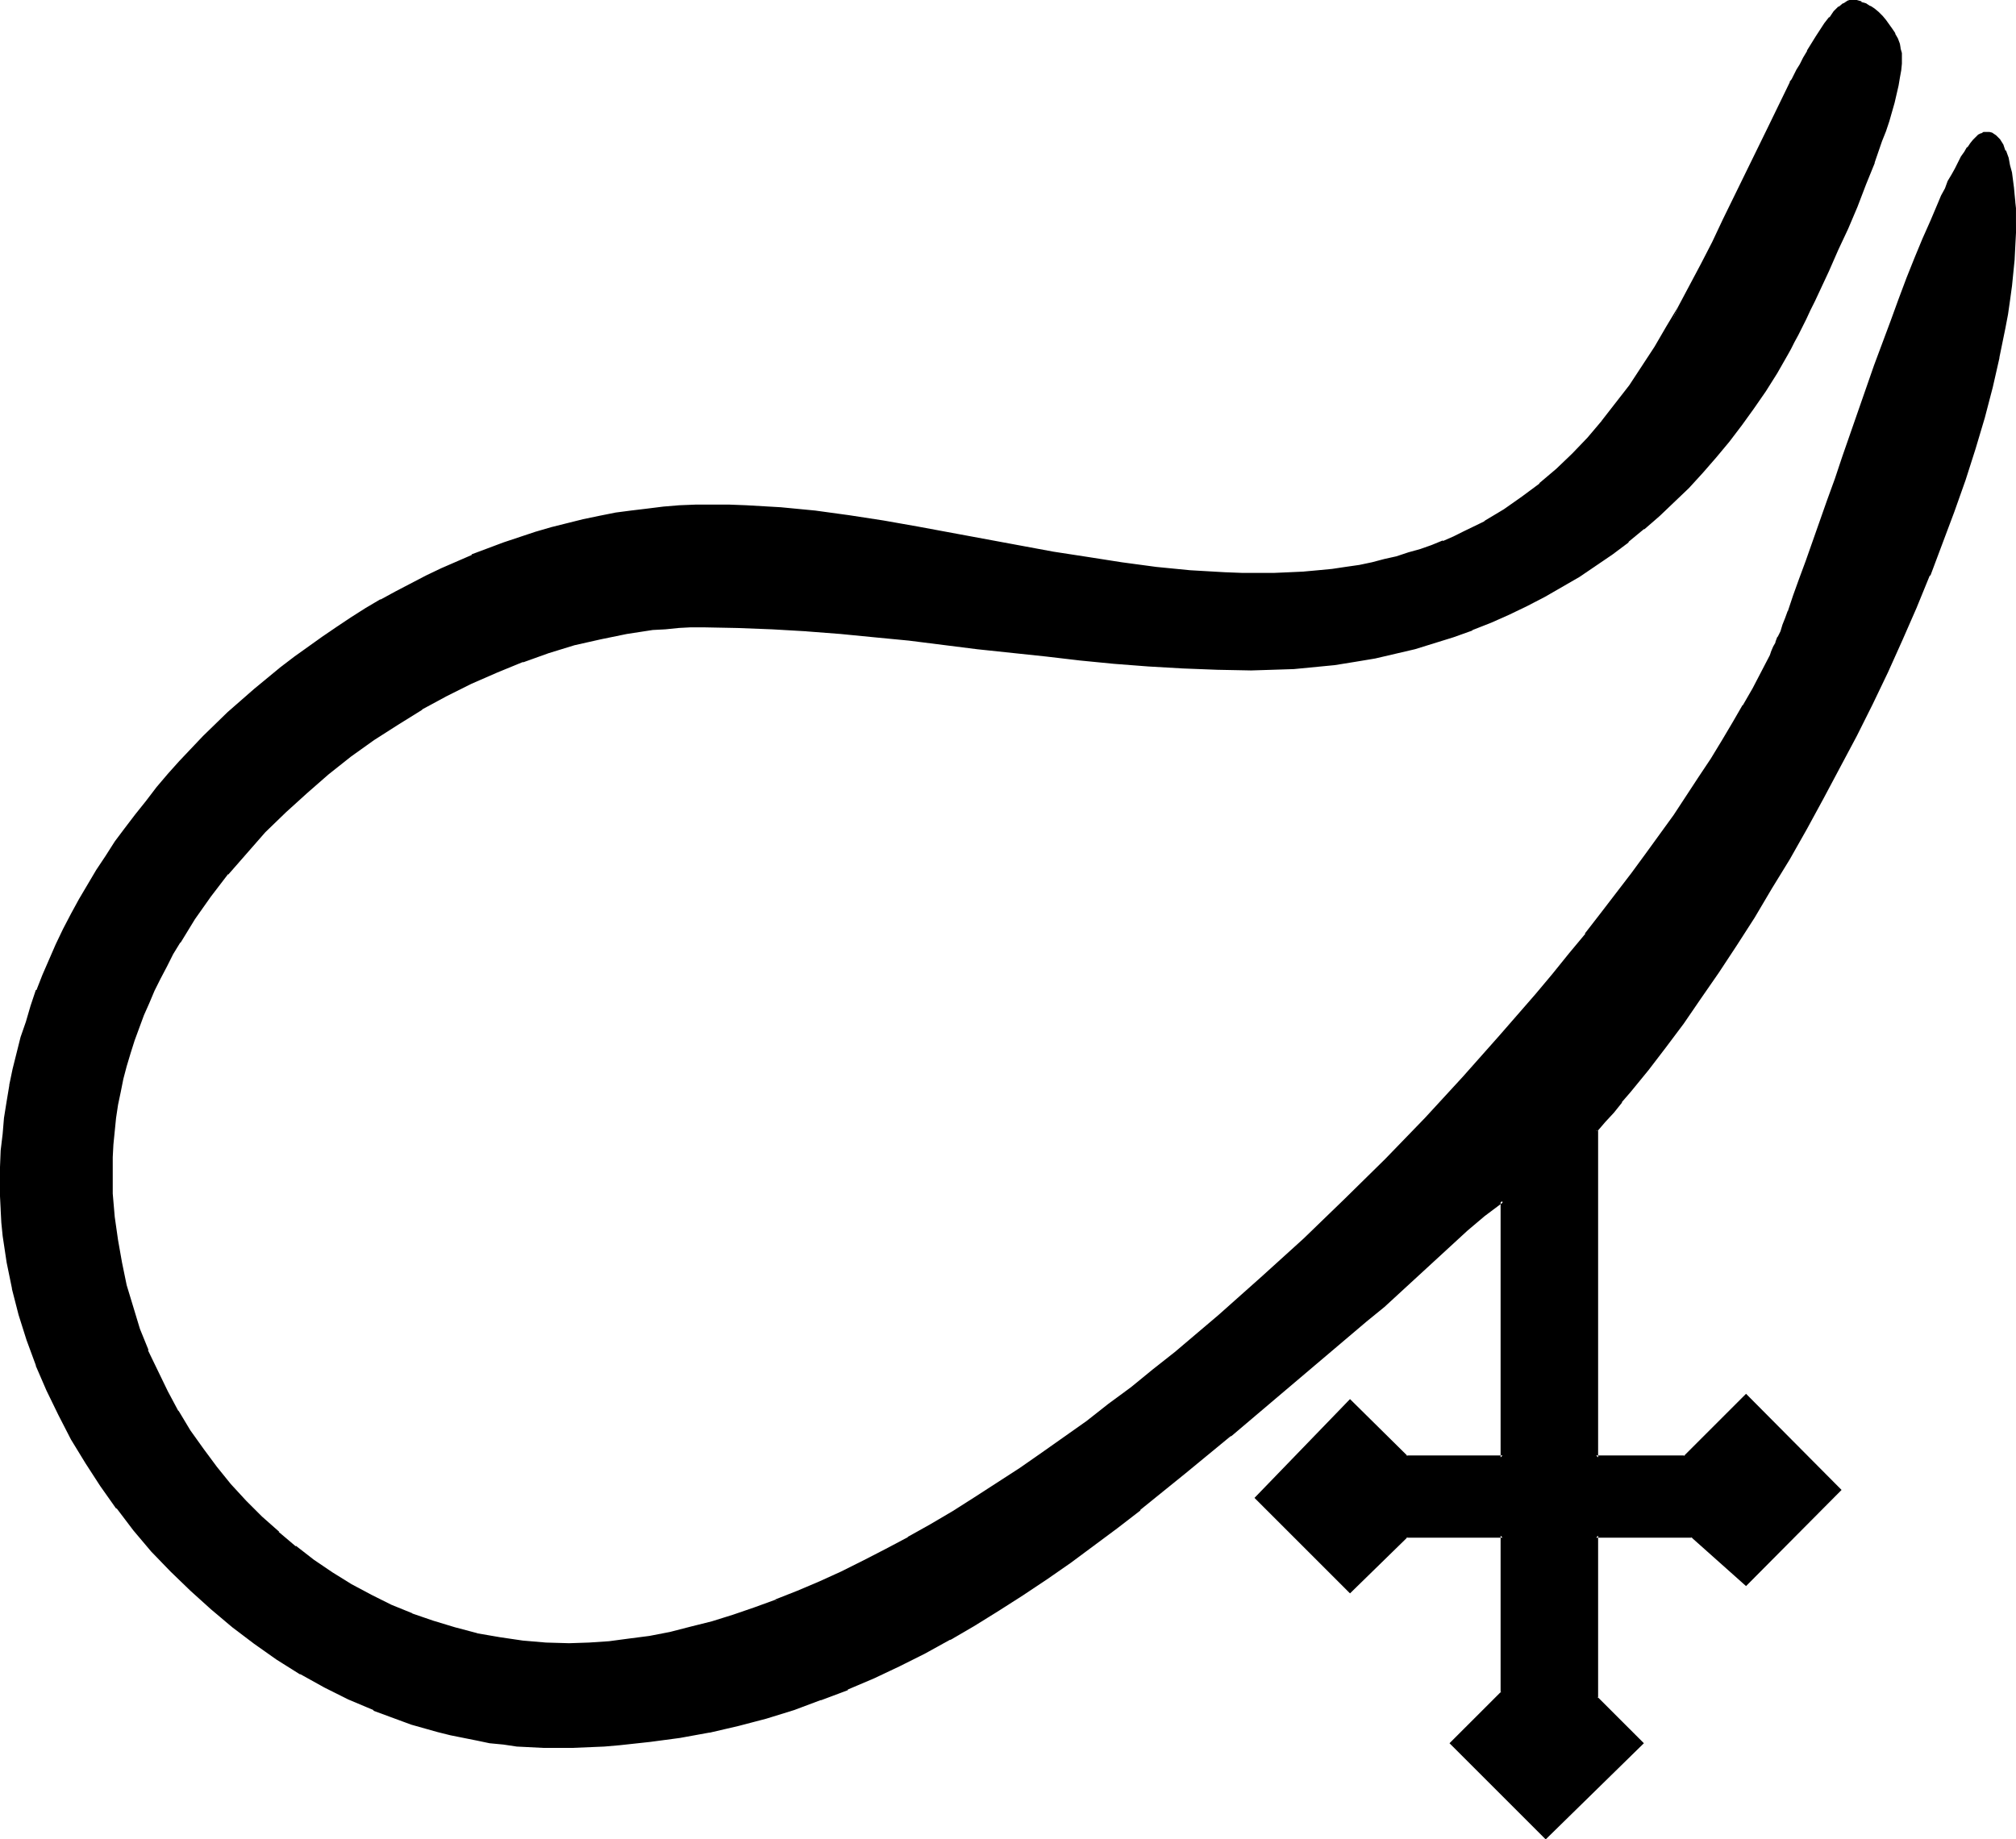 <?xml version="1.0" encoding="UTF-8" standalone="no"?>
<svg
   version="1.0"
   width="129.937mm"
   height="118.579mm"
   id="svg4"
   sodipodi:docname="Receiver.wmf"
   xmlns:inkscape="http://www.inkscape.org/namespaces/inkscape"
   xmlns:sodipodi="http://sodipodi.sourceforge.net/DTD/sodipodi-0.dtd"
   xmlns="http://www.w3.org/2000/svg"
   xmlns:svg="http://www.w3.org/2000/svg">
  <sodipodi:namedview
     id="namedview4"
     pagecolor="#ffffff"
     bordercolor="#000000"
     borderopacity="0.25"
     inkscape:showpageshadow="2"
     inkscape:pageopacity="0.0"
     inkscape:pagecheckerboard="0"
     inkscape:deskcolor="#d1d1d1"
     inkscape:document-units="mm" />
  <defs
     id="defs1">
    <pattern
       id="WMFhbasepattern"
       patternUnits="userSpaceOnUse"
       width="6"
       height="6"
       x="0"
       y="0" />
  </defs>
  <path
     style="fill:#000000;fill-opacity:1;fill-rule:evenodd;stroke:none"
     d="m 388.809,275.302 v 79.812 h 21.654 l 14.867,-14.864 22.786,22.78 -22.786,22.942 -13.09,-11.794 h -23.432 v 39.583 l 11.15,10.986 -23.432,22.942 -22.947,-22.942 12.443,-12.279 v -38.29 h -23.432 l -13.736,13.571 -22.786,-22.78 22.786,-23.588 13.736,13.733 h 23.432 v -62.525 l -4.525,3.393 -4.363,3.554 -4.04,3.716 -4.04,3.716 -8.08,7.432 -4.04,3.716 -4.363,3.554 -21.978,18.58 -10.989,9.371 -10.989,9.047 -11.15,8.886 -5.494,4.362 -5.656,4.362 -5.818,4.039 -5.656,4.039 -5.818,3.877 -5.818,3.877 -5.979,3.554 -5.979,3.554 -6.141,3.393 -6.141,3.07 -6.302,2.908 -6.302,2.747 -6.464,2.585 -6.626,2.262 -6.787,2.1 -6.787,1.777 -6.949,1.616 -7.11,1.292 -7.272,1.131 -7.434,0.808 -3.717,0.162 -3.878,0.162 -3.878,0.162 -3.878,0.162 -3.232,-0.162 -3.232,-0.162 -3.232,-0.162 -3.232,-0.323 -3.232,-0.485 -3.232,-0.485 -3.232,-0.646 -3.07,-0.646 -3.232,-0.808 -6.302,-1.939 -3.07,-1.131 -6.141,-2.262 -5.979,-2.585 -5.979,-3.07 -5.818,-3.231 -5.656,-3.554 -5.494,-3.716 -5.494,-4.039 -5.01,-4.362 -5.01,-4.524 -4.848,-4.685 -4.686,-4.847 -4.363,-5.17 -4.04,-5.17 -4.04,-5.493 -3.555,-5.655 -3.394,-5.816 -3.232,-5.816 -2.909,-5.978 -2.424,-5.978 -2.262,-6.139 -1.939,-6.301 -1.616,-6.301 -1.293,-6.301 -0.485,-3.231 -0.485,-3.231 -0.323,-3.231 -0.162,-3.231 -0.162,-3.231 -0.162,-3.231 0.162,-3.877 0.162,-4.039 0.323,-4.039 0.485,-3.877 0.485,-4.039 0.646,-3.877 0.97,-3.877 0.97,-3.877 0.97,-3.877 1.131,-3.877 1.293,-3.716 1.293,-3.877 1.616,-3.716 1.454,-3.716 1.778,-3.716 1.778,-3.716 1.778,-3.554 1.939,-3.554 2.101,-3.554 2.262,-3.554 2.101,-3.554 2.424,-3.393 2.262,-3.393 2.586,-3.231 2.586,-3.393 2.586,-3.231 2.747,-3.231 2.747,-3.07 2.909,-3.07 2.909,-3.07 5.979,-5.816 6.302,-5.655 6.626,-5.332 3.232,-2.585 3.394,-2.423 3.394,-2.423 3.555,-2.423 3.555,-2.262 3.555,-2.1 3.555,-2.1 3.717,-2.1 3.555,-1.939 3.717,-1.939 3.717,-1.777 3.717,-1.616 3.878,-1.616 3.717,-1.454 3.878,-1.454 3.878,-1.292 3.878,-1.292 3.717,-1.131 3.878,-0.969 4.04,-0.969 3.878,-0.808 3.878,-0.808 3.878,-0.646 3.878,-0.485 3.878,-0.323 3.878,-0.323 4.04,-0.162 h 3.878 4.202 l 4.202,0.162 8.403,0.485 8.242,0.808 8.403,1.131 8.242,1.292 8.403,1.292 16.483,3.07 16.645,3.07 8.242,1.454 8.242,1.292 8.403,0.969 8.403,0.808 8.403,0.646 4.202,0.162 h 4.202 3.717 l 3.717,-0.162 3.555,-0.162 3.394,-0.323 3.394,-0.485 3.394,-0.485 3.232,-0.485 3.07,-0.485 3.07,-0.808 3.07,-0.808 2.909,-0.808 2.909,-0.969 2.747,-0.969 2.747,-0.969 2.586,-1.131 2.586,-1.292 5.01,-2.423 4.686,-2.908 4.525,-3.07 4.202,-3.231 4.04,-3.554 4.04,-3.716 3.717,-3.877 3.555,-4.201 3.232,-4.201 3.394,-4.524 3.07,-4.524 3.07,-4.847 2.909,-4.847 2.909,-5.008 2.747,-5.17 2.747,-5.17 2.747,-5.332 2.747,-5.332 5.333,-11.148 5.333,-11.148 5.494,-11.309 0.162,-0.323 0.323,-0.485 0.485,-0.969 0.808,-1.131 0.646,-1.454 0.808,-1.616 0.97,-1.616 2.101,-3.554 2.262,-3.231 1.131,-1.454 0.97,-1.292 1.131,-1.131 1.131,-0.808 0.97,-0.485 0.485,-0.162 h 0.485 1.131 l 0.97,0.323 1.131,0.323 0.97,0.646 0.97,0.646 0.97,0.808 0.97,0.969 0.808,0.969 0.808,0.969 0.808,1.131 0.646,1.131 0.485,1.131 0.485,1.131 0.323,1.131 0.162,1.131 0.162,1.131 -0.162,1.454 -0.162,1.616 -0.162,1.777 -0.485,1.939 -0.485,1.939 -0.485,2.1 -0.646,2.262 -0.646,2.423 -0.808,2.262 -0.808,2.585 -1.939,5.008 -1.939,5.332 -2.262,5.493 -2.262,5.332 -2.262,5.17 -2.262,5.17 -2.262,4.847 -1.131,2.423 -1.131,2.262 -1.131,2.1 -0.97,1.939 -0.97,1.939 -0.808,1.777 -0.808,1.616 -0.808,1.454 -2.586,4.524 -2.747,4.362 -2.909,4.039 -2.909,4.201 -3.07,3.877 -3.232,3.877 -3.232,3.877 -3.394,3.554 -3.555,3.393 -3.555,3.393 -3.717,3.231 -3.878,3.07 -3.878,2.908 -3.878,2.908 -4.04,2.585 -4.202,2.585 -4.202,2.423 -4.363,2.262 -4.363,2.1 -4.525,1.939 -4.363,1.777 -4.686,1.616 -4.686,1.616 -4.686,1.292 -4.686,1.131 -4.848,1.131 -4.848,0.969 -5.01,0.646 -5.01,0.646 -5.171,0.323 -5.01,0.323 h -5.171 l -8.242,-0.162 -8.403,-0.323 -8.403,-0.485 -8.242,-0.646 -8.242,-0.808 -8.403,-0.808 -16.645,-1.939 -16.806,-1.939 -8.242,-0.969 -8.403,-0.808 -8.242,-0.646 -8.403,-0.485 -8.403,-0.323 -8.242,-0.162 -3.232,0.162 h -3.07 l -3.07,0.323 -3.232,0.323 -6.302,0.808 -6.302,1.292 -6.302,1.616 -6.302,1.777 -6.464,2.262 -6.141,2.585 -6.302,2.747 -6.141,3.07 -5.979,3.231 -5.979,3.716 -5.656,3.716 -5.656,4.039 -5.656,4.362 -5.171,4.524 -5.171,4.685 -4.848,4.847 -4.686,5.17 -4.525,5.17 -4.202,5.332 -3.878,5.655 -3.717,5.655 -1.616,2.908 -1.616,2.908 -1.454,3.07 -1.454,2.908 -1.454,3.07 -1.293,2.908 -1.131,3.07 -1.131,3.231 -0.97,3.07 -0.808,3.07 -0.808,3.07 -0.808,3.231 -0.485,3.231 -0.485,3.231 -0.485,3.07 -0.323,3.393 -0.162,3.07 v 3.231 l 0.162,5.816 0.323,5.655 0.808,5.655 0.97,5.493 1.293,5.493 1.454,5.332 1.778,5.332 1.939,5.17 2.262,5.008 2.424,5.008 2.747,4.847 2.909,4.685 3.07,4.524 3.394,4.524 3.555,4.201 3.555,4.039 3.878,3.877 4.202,3.716 4.04,3.554 4.525,3.231 4.525,3.07 4.686,2.908 4.686,2.585 5.01,2.423 5.171,2.1 5.171,1.939 5.333,1.616 5.333,1.292 5.494,1.131 5.656,0.808 5.656,0.323 5.656,0.162 h 4.848 l 4.848,-0.323 4.848,-0.646 5.01,-0.808 5.01,-0.969 5.171,-1.131 5.171,-1.454 5.171,-1.454 5.171,-1.777 5.333,-2.1 5.171,-1.939 5.333,-2.423 5.333,-2.423 5.494,-2.585 5.333,-2.908 5.494,-2.908 5.333,-3.07 5.494,-3.231 5.494,-3.393 5.494,-3.393 5.494,-3.716 5.333,-3.716 5.494,-3.877 5.494,-3.877 5.333,-4.039 5.333,-4.201 5.333,-4.362 5.494,-4.201 10.666,-9.047 10.342,-9.209 10.342,-9.371 10.019,-9.694 9.858,-9.855 9.696,-9.855 9.211,-10.017 8.888,-10.017 4.363,-5.008 4.363,-5.008 4.202,-5.008 4.04,-5.008 4.04,-5.008 3.717,-4.847 3.878,-5.008 3.555,-4.847 3.555,-4.685 3.394,-4.847 3.394,-4.685 3.07,-4.685 3.07,-4.524 2.909,-4.524 2.747,-4.362 2.586,-4.362 2.586,-4.201 2.262,-4.201 2.101,-4.039 2.101,-4.039 0.485,-0.969 0.485,-0.969 0.485,-1.292 0.485,-1.292 0.646,-1.292 0.646,-1.616 0.485,-1.616 0.808,-1.777 0.646,-1.777 0.646,-1.939 1.454,-4.039 1.616,-4.362 1.616,-4.685 1.778,-5.008 1.778,-5.008 1.778,-5.332 1.939,-5.332 3.878,-11.148 3.878,-11.148 4.04,-10.986 1.939,-5.17 1.939,-5.17 1.939,-4.847 1.778,-4.685 1.939,-4.362 1.778,-4.201 0.808,-1.939 0.97,-1.777 0.808,-1.777 0.808,-1.616 0.808,-1.454 0.808,-1.454 0.646,-1.292 0.808,-1.292 0.808,-0.969 0.646,-0.969 0.646,-0.808 0.646,-0.646 0.646,-0.646 0.646,-0.323 0.485,-0.162 0.646,-0.162 0.485,0.162 h 0.485 l 0.97,0.646 0.97,0.969 0.646,1.131 0.646,1.454 0.646,1.616 0.485,1.777 0.323,1.939 0.646,3.716 0.162,1.777 0.162,1.616 v 1.454 1.292 l 0.162,0.969 v 0.485 l -0.162,3.231 v 3.07 l -0.323,3.231 -0.162,3.231 -0.485,3.393 -0.323,3.393 -0.646,3.393 -0.646,3.554 -1.293,7.109 -1.778,7.27 -1.939,7.432 -2.262,7.432 -2.424,7.593 -2.586,7.755 -2.909,7.755 -3.07,7.755 -3.232,7.917 -3.555,7.755 -3.555,7.917 -3.717,7.755 -3.717,7.755 -4.04,7.593 -4.04,7.593 -4.04,7.432 -4.202,7.27 -4.363,7.27 -4.202,6.947 -4.363,6.786 -4.363,6.624 -4.363,6.462 -4.363,5.978 -4.202,5.978 -4.202,5.493 -4.363,5.17 -1.939,2.585 -2.101,2.423 -2.101,2.262 z"
     id="path1" />
  <path
     style="fill:#000000;fill-opacity:1;fill-rule:evenodd;stroke:none"
     d="m 388.324,275.141 0.162,80.297 h 22.139 l 14.867,-14.864 h -0.485 l 22.786,22.78 v -0.646 l -22.786,22.942 h 0.485 l -12.928,-11.956 -24.078,0.162 v 40.067 l 11.15,11.148 v -0.646 l -23.432,22.942 h 0.646 L 353.904,424.424 v 0.646 l 12.443,-12.44 v -38.775 h -24.078 l -13.736,13.571 h 0.646 l -22.786,-22.78 v 0.646 l 22.786,-23.588 h -0.646 l 13.736,13.733 h 24.078 v -63.656 l -5.171,3.877 v 0 l -4.202,3.554 h -0.162 l -4.04,3.716 -4.04,3.716 -7.918,7.432 -4.202,3.716 h 0.162 l -4.363,3.554 v 0 l -33.128,27.95 v 0 l -10.989,9.047 -10.989,9.047 v -0.162 l -5.656,4.362 -5.656,4.201 -5.656,4.201 -5.818,4.039 -5.818,3.877 -5.818,3.877 -5.979,3.554 -5.818,3.554 v 0 l -6.141,3.231 -6.141,3.231 -6.302,2.908 -6.302,2.747 v 0 l -6.464,2.423 v 0 l -6.626,2.423 -6.787,1.939 -6.787,1.939 -6.949,1.616 v 0 l -7.11,1.292 -7.11,0.969 -7.434,0.808 v 0 l -3.717,0.323 -3.878,0.162 h -3.878 l -3.878,0.162 -3.232,-0.162 h -3.232 0.162 l -3.394,-0.323 -3.232,-0.323 -3.232,-0.485 -3.232,-0.485 -3.232,-0.646 -3.07,-0.646 v 0 l -3.07,-0.808 -6.302,-1.777 -3.232,-1.131 -6.141,-2.423 0.162,0.162 -5.979,-2.747 -5.979,-2.908 -5.818,-3.231 v 0 l -5.656,-3.554 -5.494,-3.877 -5.333,-4.039 v 0.162 l -5.171,-4.201 v 0 l -4.848,-4.685 -4.848,-4.685 -4.686,-4.847 -4.363,-5.17 v 0.162 l -4.202,-5.332 h 0.162 l -4.04,-5.493 -3.555,-5.493 -3.394,-5.816 v 0 l -3.232,-5.816 -2.747,-5.978 -2.586,-6.139 v 0.162 l -2.262,-6.139 -1.939,-6.301 -1.616,-6.301 v 0 l -1.293,-6.301 -0.485,-3.231 -0.323,-3.231 -0.323,-3.07 -0.323,-3.231 v 0 L 0.808,291.459 v -3.231 -3.877 l 0.323,-4.039 v 0 l 0.323,-3.877 0.485,-4.039 0.485,-3.877 0.646,-4.039 v 0.162 l 0.808,-3.877 0.97,-3.877 1.131,-3.877 1.131,-3.877 1.131,-3.716 1.454,-3.877 H 9.534 l 1.616,-3.716 1.454,-3.716 1.778,-3.716 1.778,-3.716 1.778,-3.554 2.101,-3.554 v 0 l 1.939,-3.554 2.262,-3.554 2.101,-3.393 2.424,-3.554 2.424,-3.231 2.424,-3.393 2.586,-3.231 v 0 l 2.586,-3.393 v 0.162 l 2.747,-3.231 2.747,-3.07 2.909,-3.07 2.909,-3.07 5.979,-5.816 6.302,-5.655 v 0 l 6.464,-5.332 v 0 l 3.394,-2.585 3.394,-2.423 3.394,-2.423 3.555,-2.262 3.394,-2.262 3.555,-2.262 3.555,-2.1 v 0 l 3.717,-2.1 3.555,-1.939 3.717,-1.777 3.717,-1.777 3.878,-1.777 3.717,-1.616 v 0 l 3.717,-1.454 v 0 l 3.717,-1.292 3.878,-1.454 3.878,-1.131 3.878,-1.292 3.878,-0.969 3.878,-0.969 v 0 l 3.878,-0.808 3.878,-0.646 3.878,-0.646 4.04,-0.485 3.878,-0.485 h -0.162 l 3.878,-0.162 4.04,-0.162 3.878,-0.162 4.202,0.162 h 4.202 l 8.403,0.646 h -0.162 l 8.403,0.808 8.403,1.131 8.242,1.131 8.242,1.454 33.128,6.139 8.403,1.454 8.242,1.292 8.403,0.969 8.242,0.808 h 0.162 l 8.403,0.485 4.202,0.162 4.202,0.162 3.717,-0.162 3.717,-0.162 3.555,-0.162 v 0 l 3.555,-0.323 3.394,-0.323 3.232,-0.485 3.232,-0.485 3.232,-0.646 v 0 l 3.07,-0.646 3.07,-0.808 2.909,-0.808 2.747,-0.969 2.909,-0.969 v 0 l 2.747,-0.969 v -0.162 l 2.586,-1.131 2.586,-1.131 5.01,-2.585 v 0 l 4.848,-2.747 4.363,-3.07 4.363,-3.393 v 0 l 4.04,-3.554 4.04,-3.716 3.555,-3.877 3.555,-4.201 h 0.162 l 3.394,-4.362 3.232,-4.362 3.232,-4.685 2.909,-4.685 2.909,-5.008 2.262,-5.332 -2.909,4.847 -2.909,5.008 -3.07,4.685 -3.07,4.685 -3.394,4.362 -3.394,4.362 0.162,-0.162 -3.555,4.201 -3.717,3.877 -3.878,3.716 -4.202,3.554 h 0.162 l -4.363,3.231 -4.363,3.07 -4.848,2.908 h 0.162 l -5.01,2.423 -2.586,1.292 -2.586,1.131 v -0.162 l -2.747,1.131 v 0 l -2.747,0.969 -2.909,0.808 -2.909,0.969 -2.909,0.646 -3.07,0.808 v 0 l -3.07,0.646 -3.394,0.485 -3.232,0.485 -3.394,0.323 -3.555,0.323 h 0.162 l -3.555,0.162 -3.717,0.162 h -3.717 -4.202 l -4.202,-0.162 -8.403,-0.485 v 0 l -8.242,-0.808 -8.403,-1.131 -8.242,-1.292 -8.403,-1.292 -33.128,-6.139 -8.242,-1.454 -8.403,-1.292 -8.242,-1.131 -8.403,-0.808 v 0 l -8.403,-0.485 -4.202,-0.162 h -4.202 -3.878 l -4.04,0.162 -3.878,0.323 v 0 l -3.878,0.485 -4.04,0.485 -3.717,0.485 -4.04,0.808 -3.878,0.808 v 0 l -3.878,0.969 -3.878,0.969 -3.878,1.131 -3.878,1.292 -3.878,1.292 -3.878,1.454 v 0 l -3.878,1.454 v 0.162 l -3.717,1.616 -3.717,1.616 -3.717,1.777 -3.717,1.939 -3.717,1.939 -3.555,1.939 h -0.162 l -3.555,2.1 -3.555,2.262 -3.394,2.262 -3.555,2.423 -3.394,2.423 -3.394,2.423 -3.394,2.585 v 0 l -6.464,5.332 v 0 l -6.464,5.655 -5.979,5.816 -2.909,3.07 -2.909,3.07 -2.747,3.07 -2.747,3.231 v 0 l -2.586,3.393 v 0 l -2.586,3.231 -2.586,3.393 -2.424,3.231 -2.262,3.554 -2.262,3.393 -2.101,3.554 -2.101,3.554 v 0 l -1.939,3.554 -1.939,3.716 -1.778,3.716 -1.616,3.716 -1.616,3.716 -1.454,3.716 H 8.726 l -1.293,3.877 -1.131,3.877 -1.293,3.716 -0.97,3.877 -0.97,3.877 -0.808,3.877 v 0.162 l -0.646,3.877 -0.646,4.039 -0.323,3.877 -0.485,4.039 v 0 L 0,284.35 v 3.877 3.231 l 0.162,3.231 v 0.162 l 0.162,3.07 0.323,3.231 0.485,3.231 0.485,3.231 1.293,6.301 v 0.162 l 1.616,6.301 1.939,6.139 2.262,6.139 v 0.162 l 2.586,5.978 2.909,5.978 3.07,5.978 v 0 l 3.555,5.816 3.555,5.493 3.878,5.493 h 0.162 l 4.04,5.332 v 0 l 4.363,5.17 4.686,4.847 4.848,4.685 5.01,4.524 v 0 l 5.171,4.362 v 0 l 5.333,4.039 5.494,3.877 5.656,3.554 h 0.162 l 5.818,3.231 5.818,2.908 6.141,2.585 v 0.162 l 6.141,2.262 3.07,1.131 6.302,1.777 3.232,0.808 v 0 l 3.232,0.646 3.232,0.646 3.07,0.646 3.394,0.323 3.232,0.485 3.232,0.162 v 0 l 3.232,0.162 h 3.232 3.878 l 3.878,-0.162 3.878,-0.162 3.717,-0.323 v 0 l 7.434,-0.808 7.272,-0.969 7.11,-1.292 h 0.162 l 6.949,-1.616 6.787,-1.777 6.787,-2.1 6.464,-2.423 h 0.162 l 6.464,-2.423 v -0.162 l 6.464,-2.747 6.141,-2.908 6.141,-3.07 6.141,-3.393 h 0.162 l 5.818,-3.393 5.979,-3.716 5.818,-3.716 5.818,-3.877 5.818,-4.039 5.656,-4.201 5.656,-4.201 5.656,-4.362 v -0.162 l 10.989,-8.886 10.989,-9.047 h 0.162 l 32.966,-27.95 v 0 l 4.363,-3.554 v 0 l 4.04,-3.716 8.08,-7.432 4.04,-3.716 4.04,-3.716 v 0 l 4.202,-3.554 v 0 l 4.525,-3.393 -0.646,-0.323 v 62.525 l 0.485,-0.485 h -23.432 l 0.323,0.162 -14.059,-13.894 -23.27,24.073 23.27,23.265 14.059,-13.733 -0.323,0.162 h 23.432 l -0.485,-0.485 v 38.29 l 0.162,-0.323 -12.605,12.602 23.432,23.427 23.917,-23.427 -11.312,-11.309 0.162,0.323 v -39.583 l -0.485,0.485 h 23.432 l -0.323,-0.162 13.413,11.956 23.27,-23.427 -23.27,-23.427 -15.19,15.187 0.323,-0.162 h -21.654 l 0.485,0.485 v -79.812 l -0.162,0.323 z"
     id="path2" />
  <path
     style="fill:#000000;fill-opacity:1;fill-rule:evenodd;stroke:none"
     d="m 406.585,79.973 2.909,-4.847 v -0.162 l 2.909,-5.17 2.586,-5.17 2.747,-5.332 2.747,-5.332 10.666,-22.296 5.656,-11.309 v 0 l 0.162,-0.323 v 0 l 0.162,-0.485 0.646,-0.969 0.646,-1.131 0.646,-1.454 0.97,-1.616 0.808,-1.616 v 0 l 2.101,-3.393 2.262,-3.231 1.131,-1.454 h -0.162 l 1.131,-1.454 v 0.162 l 1.131,-1.131 v 0 l 1.131,-0.808 h -0.162 l 0.97,-0.485 v 0 h 0.485 v 0 l 0.485,-0.162 h -0.162 l 1.131,0.162 h -0.162 l 0.97,0.162 v 0 l 0.97,0.485 1.131,0.485 h -0.162 l 1.131,0.646 v 0 l 0.97,0.808 h -0.162 l 0.97,0.969 0.808,0.969 V 5.332 l 0.808,1.131 0.646,1.131 0.808,0.969 v 0 l 0.485,1.131 v 0 l 0.323,1.131 0.323,1.131 v 0 l 0.323,1.131 v -0.162 1.131 1.454 0 l -0.162,1.454 -0.323,1.777 -0.323,1.939 v 0 l -0.485,1.939 -0.646,2.1 -0.646,2.262 -0.646,2.423 -0.808,2.423 -0.808,2.423 -1.778,5.17 v -0.162 l -2.101,5.332 -2.101,5.332 v 0 l -2.262,5.332 -2.262,5.332 -2.424,5.17 -2.262,4.847 -1.131,2.262 -0.97,2.262 -1.131,2.1 -0.97,2.1 -0.97,1.939 -0.808,1.777 -0.97,1.616 -0.808,1.454 -2.586,4.362 v 0 l -2.747,4.362 -2.747,4.201 -2.909,4.039 -3.07,4.039 v 0 l -3.232,3.877 v 0 l -3.232,3.716 -3.394,3.554 -3.555,3.393 -3.555,3.393 -3.717,3.231 v 0 l -3.717,3.07 v 0 l -3.878,2.908 -4.04,2.747 -4.04,2.747 -4.202,2.585 h 0.162 l -4.202,2.262 -4.363,2.262 -4.363,2.1 -4.525,1.939 -4.363,1.939 v -0.162 l -4.686,1.777 -4.525,1.454 -4.848,1.292 -4.686,1.292 v 0 l -4.848,0.969 -4.848,0.969 -5.01,0.808 -4.848,0.485 -5.171,0.485 v 0 l -5.01,0.162 h -5.171 -8.242 l -8.403,-0.323 -8.403,-0.646 h 0.162 l -8.403,-0.646 -8.242,-0.808 -8.403,-0.808 -16.645,-1.939 -16.645,-1.939 -8.403,-0.808 -8.242,-0.808 -8.403,-0.646 v 0 l -8.403,-0.646 -8.403,-0.323 h -8.242 -3.232 l -3.07,0.162 v 0 l -3.07,0.162 -3.232,0.323 -6.302,0.969 -6.302,1.131 h -0.162 l -6.302,1.616 -6.302,1.939 -6.302,2.1 -0.162,0.162 -6.141,2.423 -6.302,2.747 -6.141,3.07 -5.979,3.393 v 0 l -5.979,3.554 -5.818,3.877 -5.656,4.039 -5.494,4.201 v 0.162 l -5.333,4.524 -5.171,4.685 -4.848,4.847 -4.686,5.17 -4.525,5.17 v 0 l -4.202,5.493 -3.878,5.493 -3.717,5.816 v 0 l -1.616,2.908 -1.616,2.908 -1.454,2.908 -1.616,3.07 -1.293,3.07 -1.293,2.908 v 0.162 l -1.293,3.07 -0.97,3.07 -0.97,3.07 -0.97,3.07 -0.808,3.231 -0.808,3.07 v 0.162 l -0.485,3.231 -0.485,3.07 -0.485,3.231 -0.162,3.231 v 0.162 l -0.162,3.07 -0.162,3.231 0.162,5.816 v 0 l 0.485,5.655 0.646,5.655 0.97,5.493 v 0.162 l 1.293,5.332 1.454,5.493 1.778,5.17 v 0.162 l 2.101,5.17 v 0 l 2.262,5.17 2.424,4.847 2.747,4.847 v 0 l 2.909,4.847 3.07,4.524 3.394,4.362 v 0 l 3.555,4.201 v 0.162 l 3.555,4.039 3.878,3.877 4.202,3.716 v 0 l 4.202,3.393 v 0.162 l 4.363,3.231 4.525,3.07 4.686,2.908 h 0.162 l 4.686,2.585 5.01,2.423 5.171,2.262 v 0 l 5.171,1.939 5.333,1.616 5.333,1.292 h 0.162 l 5.494,0.969 5.494,0.808 5.656,0.485 h 0.162 l 5.656,0.162 4.848,-0.162 4.848,-0.323 v 0 l 5.01,-0.485 5.01,-0.808 5.01,-0.969 v 0 l 5.171,-1.292 5.171,-1.292 5.01,-1.616 5.333,-1.777 5.171,-1.939 h 0.162 l -0.485,-0.808 h 0.162 l -5.333,1.939 -5.171,1.777 -5.171,1.616 -5.171,1.292 -5.01,1.292 v 0 l -5.01,0.969 -5.01,0.646 -4.848,0.646 v 0 l -4.848,0.323 -4.848,0.162 -5.656,-0.162 v 0 l -5.656,-0.485 -5.494,-0.808 -5.656,-0.969 h 0.162 l -5.494,-1.454 -5.333,-1.616 -5.171,-1.777 h 0.162 l -5.171,-2.1 -4.848,-2.423 -4.848,-2.585 v 0 l -4.686,-2.908 -4.525,-3.07 -4.363,-3.393 v 0.162 l -4.202,-3.554 h 0.162 l -4.202,-3.716 -3.878,-3.877 -3.717,-4.039 v 0 l -3.394,-4.201 v 0 l -3.232,-4.362 -3.232,-4.524 -2.909,-4.847 v 0.162 l -2.586,-4.847 -2.424,-5.008 -2.424,-5.008 h 0.162 l -2.101,-5.17 v 0 l -1.616,-5.332 -1.616,-5.332 -1.131,-5.493 v 0 l -0.97,-5.493 -0.808,-5.655 -0.485,-5.655 v 0.162 -5.816 -3.231 l 0.162,-3.07 v 0 l 0.323,-3.231 0.323,-3.231 0.485,-3.231 0.646,-3.07 v 0 l 0.646,-3.231 0.808,-3.07 0.97,-3.231 0.97,-3.07 1.131,-3.07 1.131,-3.07 v 0 l 1.293,-2.908 1.293,-3.07 1.454,-2.908 1.616,-3.07 1.454,-2.908 1.778,-2.908 v 0.162 l 3.555,-5.816 3.878,-5.493 4.202,-5.493 v 0.162 l 4.525,-5.17 4.525,-5.17 5.01,-4.847 5.171,-4.685 5.171,-4.524 v 0 l 5.494,-4.362 5.656,-4.039 5.818,-3.716 5.979,-3.716 h -0.162 l 5.979,-3.231 6.141,-3.07 6.302,-2.747 6.302,-2.585 -0.162,0.162 6.302,-2.262 6.302,-1.939 6.464,-1.454 v 0 l 6.302,-1.292 6.302,-0.969 3.07,-0.162 3.232,-0.323 h -0.162 l 3.07,-0.162 h 3.232 l 8.242,0.162 8.403,0.323 8.403,0.485 h -0.162 l 8.403,0.646 8.242,0.808 8.403,0.808 16.645,2.1 16.806,1.777 8.242,0.969 8.242,0.808 8.403,0.646 v 0 l 8.403,0.485 8.403,0.323 8.242,0.162 5.171,-0.162 5.01,-0.162 h 0.162 l 5.01,-0.485 5.01,-0.485 5.01,-0.808 4.848,-0.808 4.848,-1.131 v 0 l 4.848,-1.131 4.686,-1.454 4.686,-1.454 4.525,-1.616 0.162,-0.162 4.525,-1.777 4.363,-1.939 4.363,-2.1 4.363,-2.262 4.202,-2.423 v 0 l 4.202,-2.423 4.04,-2.747 4.04,-2.747 3.878,-2.908 v -0.162 l 3.717,-3.07 h 0.162 l 3.717,-3.231 3.555,-3.393 3.555,-3.393 3.394,-3.716 3.232,-3.716 v 0 l 3.232,-3.877 v 0 l 3.07,-4.039 2.909,-4.039 2.909,-4.201 2.747,-4.362 v 0 l 2.586,-4.524 0.808,-1.454 0.808,-1.616 0.97,-1.777 0.97,-1.939 0.97,-1.939 0.97,-2.1 1.131,-2.262 1.131,-2.423 2.262,-4.847 2.262,-5.17 2.424,-5.17 2.262,-5.332 v 0 l 2.101,-5.493 2.101,-5.17 v -0.162 l 1.778,-5.17 0.97,-2.423 0.808,-2.423 0.646,-2.262 0.646,-2.262 0.485,-2.1 0.485,-2.1 v 0 l 0.323,-1.939 0.323,-1.777 0.162,-1.616 v 0 -1.454 -1.131 0 l -0.323,-1.131 v -0.162 l -0.162,-0.969 -0.485,-1.292 v 0 l -0.646,-1.131 V 8.078 l -0.646,-0.969 -0.808,-1.131 -0.808,-1.131 v 0 l -0.808,-0.969 -0.97,-0.969 v 0 l -0.97,-0.808 v 0 l -0.97,-0.646 h -0.162 l -0.97,-0.646 -1.131,-0.323 V 0.323 L 452.318,0 h -1.131 -0.485 -0.162 l -0.485,0.162 -0.97,0.646 h -0.162 l -0.97,0.808 h -0.162 l -1.131,1.131 v 0 l -0.97,1.454 h -0.162 l -1.131,1.454 -2.101,3.231 -2.101,3.393 v 0.162 l -0.97,1.616 -0.808,1.616 -0.808,1.292 -0.646,1.292 -0.485,0.969 -0.323,0.485 v -0.162 l -0.162,0.323 v 0.162 l -5.494,11.309 -10.827,22.134 -2.586,5.493 -2.747,5.332 -2.747,5.17 -2.747,5.17 v 0 z"
     id="path3" />
  <path
     style="fill:#000000;fill-opacity:1;fill-rule:evenodd;stroke:none"
     d="m 189.395,390.496 5.171,-2.1 v 0 l 5.333,-2.423 5.333,-2.423 5.494,-2.585 5.333,-2.908 5.494,-2.747 v 0 l 5.494,-3.231 5.494,-3.231 5.333,-3.231 5.494,-3.554 5.494,-3.716 5.494,-3.716 5.333,-3.877 5.494,-3.877 5.494,-4.039 5.333,-4.201 v 0 l 5.333,-4.362 5.333,-4.201 h 0.162 l 10.504,-9.047 10.504,-9.209 10.342,-9.371 10.019,-9.694 9.858,-9.855 9.696,-9.855 9.211,-10.017 8.888,-10.017 4.363,-5.008 4.363,-5.008 v -0.162 l 4.202,-5.008 4.04,-5.008 3.878,-4.847 h 0.162 l 3.878,-5.008 3.717,-4.847 3.717,-4.847 3.394,-4.847 3.555,-4.685 3.232,-4.685 3.07,-4.685 3.07,-4.685 2.909,-4.362 2.747,-4.524 2.586,-4.362 2.586,-4.201 v 0 l 2.262,-4.201 2.262,-4.039 1.939,-4.039 0.485,-0.808 0.485,-1.131 0.485,-1.131 0.162,-0.162 0.485,-1.292 -0.162,0.162 0.646,-1.454 0.646,-1.616 v 0 l 0.646,-1.616 v 0 l 0.646,-1.777 v 0 l 0.646,-1.777 0.808,-1.939 1.454,-4.201 1.616,-4.201 5.171,-14.864 1.778,-5.17 1.778,-5.493 3.878,-10.986 4.04,-11.148 3.878,-10.986 1.939,-5.17 v 0 l 2.101,-5.17 1.778,-4.847 v 0 l 1.939,-4.685 1.778,-4.362 1.778,-4.201 0.97,-1.939 0.808,-1.777 0.808,-1.777 0.808,-1.616 0.808,-1.454 0.808,-1.454 0.808,-1.292 v 0 l 0.646,-1.131 0.808,-1.131 v 0 l 0.646,-0.969 v 0.162 l 0.646,-0.808 0.646,-0.646 0.646,-0.646 -0.162,0.162 0.646,-0.485 v 0 l 0.485,-0.162 v 0 h 0.485 -0.162 0.646 -0.162 l 0.646,0.162 h -0.162 l 0.97,0.485 v 0 l 0.808,0.969 v -0.162 l 0.646,1.292 v 0 l 0.646,1.292 v 0 l 0.485,1.616 0.485,1.777 v 0 l 0.323,1.777 0.646,3.716 0.162,1.777 0.162,1.616 v 0 1.454 l 0.162,1.292 v 0.969 0.485 3.231 l -0.162,3.07 -0.162,3.231 v 0 l -0.323,3.231 -0.323,3.393 -0.485,3.393 -0.485,3.393 -0.646,3.393 -1.454,7.109 v 0 l -1.778,7.27 -1.939,7.432 -2.101,7.432 -2.586,7.755 -2.586,7.593 -2.909,7.755 v 0 l -3.07,7.755 h 0.162 l -3.394,7.917 -3.394,7.755 -3.555,7.917 -3.717,7.755 -3.878,7.755 -3.878,7.593 -4.04,7.593 -4.202,7.432 -4.202,7.27 v 0 l -4.202,7.109 -4.363,7.109 -4.202,6.624 -4.363,6.624 -4.363,6.463 -4.363,6.139 -4.202,5.816 -4.363,5.493 h 0.162 l -4.202,5.332 -2.101,2.423 v 0 l -2.101,2.423 -1.939,2.262 -2.262,2.423 0.808,0.485 1.939,-2.262 2.101,-2.262 1.939,-2.423 v -0.162 l 2.101,-2.423 4.363,-5.332 v 0 l 4.202,-5.493 4.363,-5.816 4.202,-6.139 4.363,-6.301 4.363,-6.624 4.363,-6.786 4.202,-7.109 4.363,-7.109 v 0 l 4.202,-7.432 4.04,-7.432 4.04,-7.593 4.04,-7.593 3.878,-7.755 3.717,-7.755 3.555,-7.917 3.394,-7.755 3.232,-7.917 h 0.162 l 2.909,-7.755 v 0 l 2.909,-7.755 2.747,-7.755 2.424,-7.593 2.262,-7.593 1.939,-7.432 1.616,-7.109 v -0.162 l 1.454,-7.109 0.646,-3.393 0.485,-3.393 0.485,-3.554 0.323,-3.231 0.323,-3.231 v -0.162 l 0.162,-3.231 0.162,-3.07 V 53.477 52.992 52.023 50.731 l -0.162,-1.454 v -0.162 l -0.162,-1.616 -0.162,-1.777 -0.485,-3.716 -0.485,-1.777 v 0 l -0.323,-1.777 -0.646,-1.777 h -0.162 l -0.485,-1.454 v 0 l -0.808,-1.292 -0.97,-0.969 -0.97,-0.646 -0.646,-0.162 h -0.162 -0.485 -0.808 l -0.485,0.323 h -0.162 l -0.646,0.323 -0.646,0.646 -0.646,0.646 -0.646,0.808 v 0 l -0.646,0.969 h -0.162 l -0.646,1.131 -0.808,1.131 v 0 l -0.646,1.292 -0.808,1.616 -0.808,1.454 -0.97,1.616 -0.646,1.777 -0.97,1.777 -0.808,1.939 -1.778,4.201 -1.939,4.362 -1.939,4.685 v 0 l -1.939,4.847 -1.939,5.17 v 0 l -1.939,5.332 -4.04,10.825 -3.878,11.148 -3.878,11.148 -1.778,5.332 -1.939,5.332 -5.171,14.702 -1.616,4.362 -1.454,4.039 -0.646,1.939 -0.646,1.939 v -0.162 l -0.646,1.777 v 0 l -0.646,1.616 v 0 l -0.485,1.616 -0.646,1.292 -0.162,0.162 -0.485,1.292 0.162,-0.162 -0.646,1.131 -0.485,1.131 -0.323,0.969 -2.101,4.039 -2.101,4.039 -2.424,4.201 v -0.162 l -2.424,4.201 -2.586,4.362 -2.747,4.524 -2.909,4.362 -3.07,4.685 -3.07,4.685 -3.394,4.685 -3.394,4.685 -3.555,4.847 -3.717,4.847 -3.717,4.847 -3.878,5.008 h 0.162 l -4.04,4.847 -4.04,5.008 -4.202,5.008 v 0 l -4.363,5.008 -4.363,5.008 -8.888,10.017 -9.211,10.017 -9.696,10.017 -9.858,9.694 -10.019,9.694 -10.342,9.371 -10.342,9.209 -10.666,9.047 v 0 l -5.333,4.201 -5.333,4.362 v 0 l -5.494,4.039 -5.333,4.201 -5.494,3.877 -5.494,3.877 -5.333,3.716 -5.494,3.554 -5.494,3.554 -5.333,3.393 -5.494,3.231 -5.494,3.07 h 0.162 l -5.494,2.908 -5.333,2.747 -5.494,2.747 -5.333,2.423 -5.333,2.262 v 0 l -5.333,2.1 z"
     id="path4" />
</svg>
